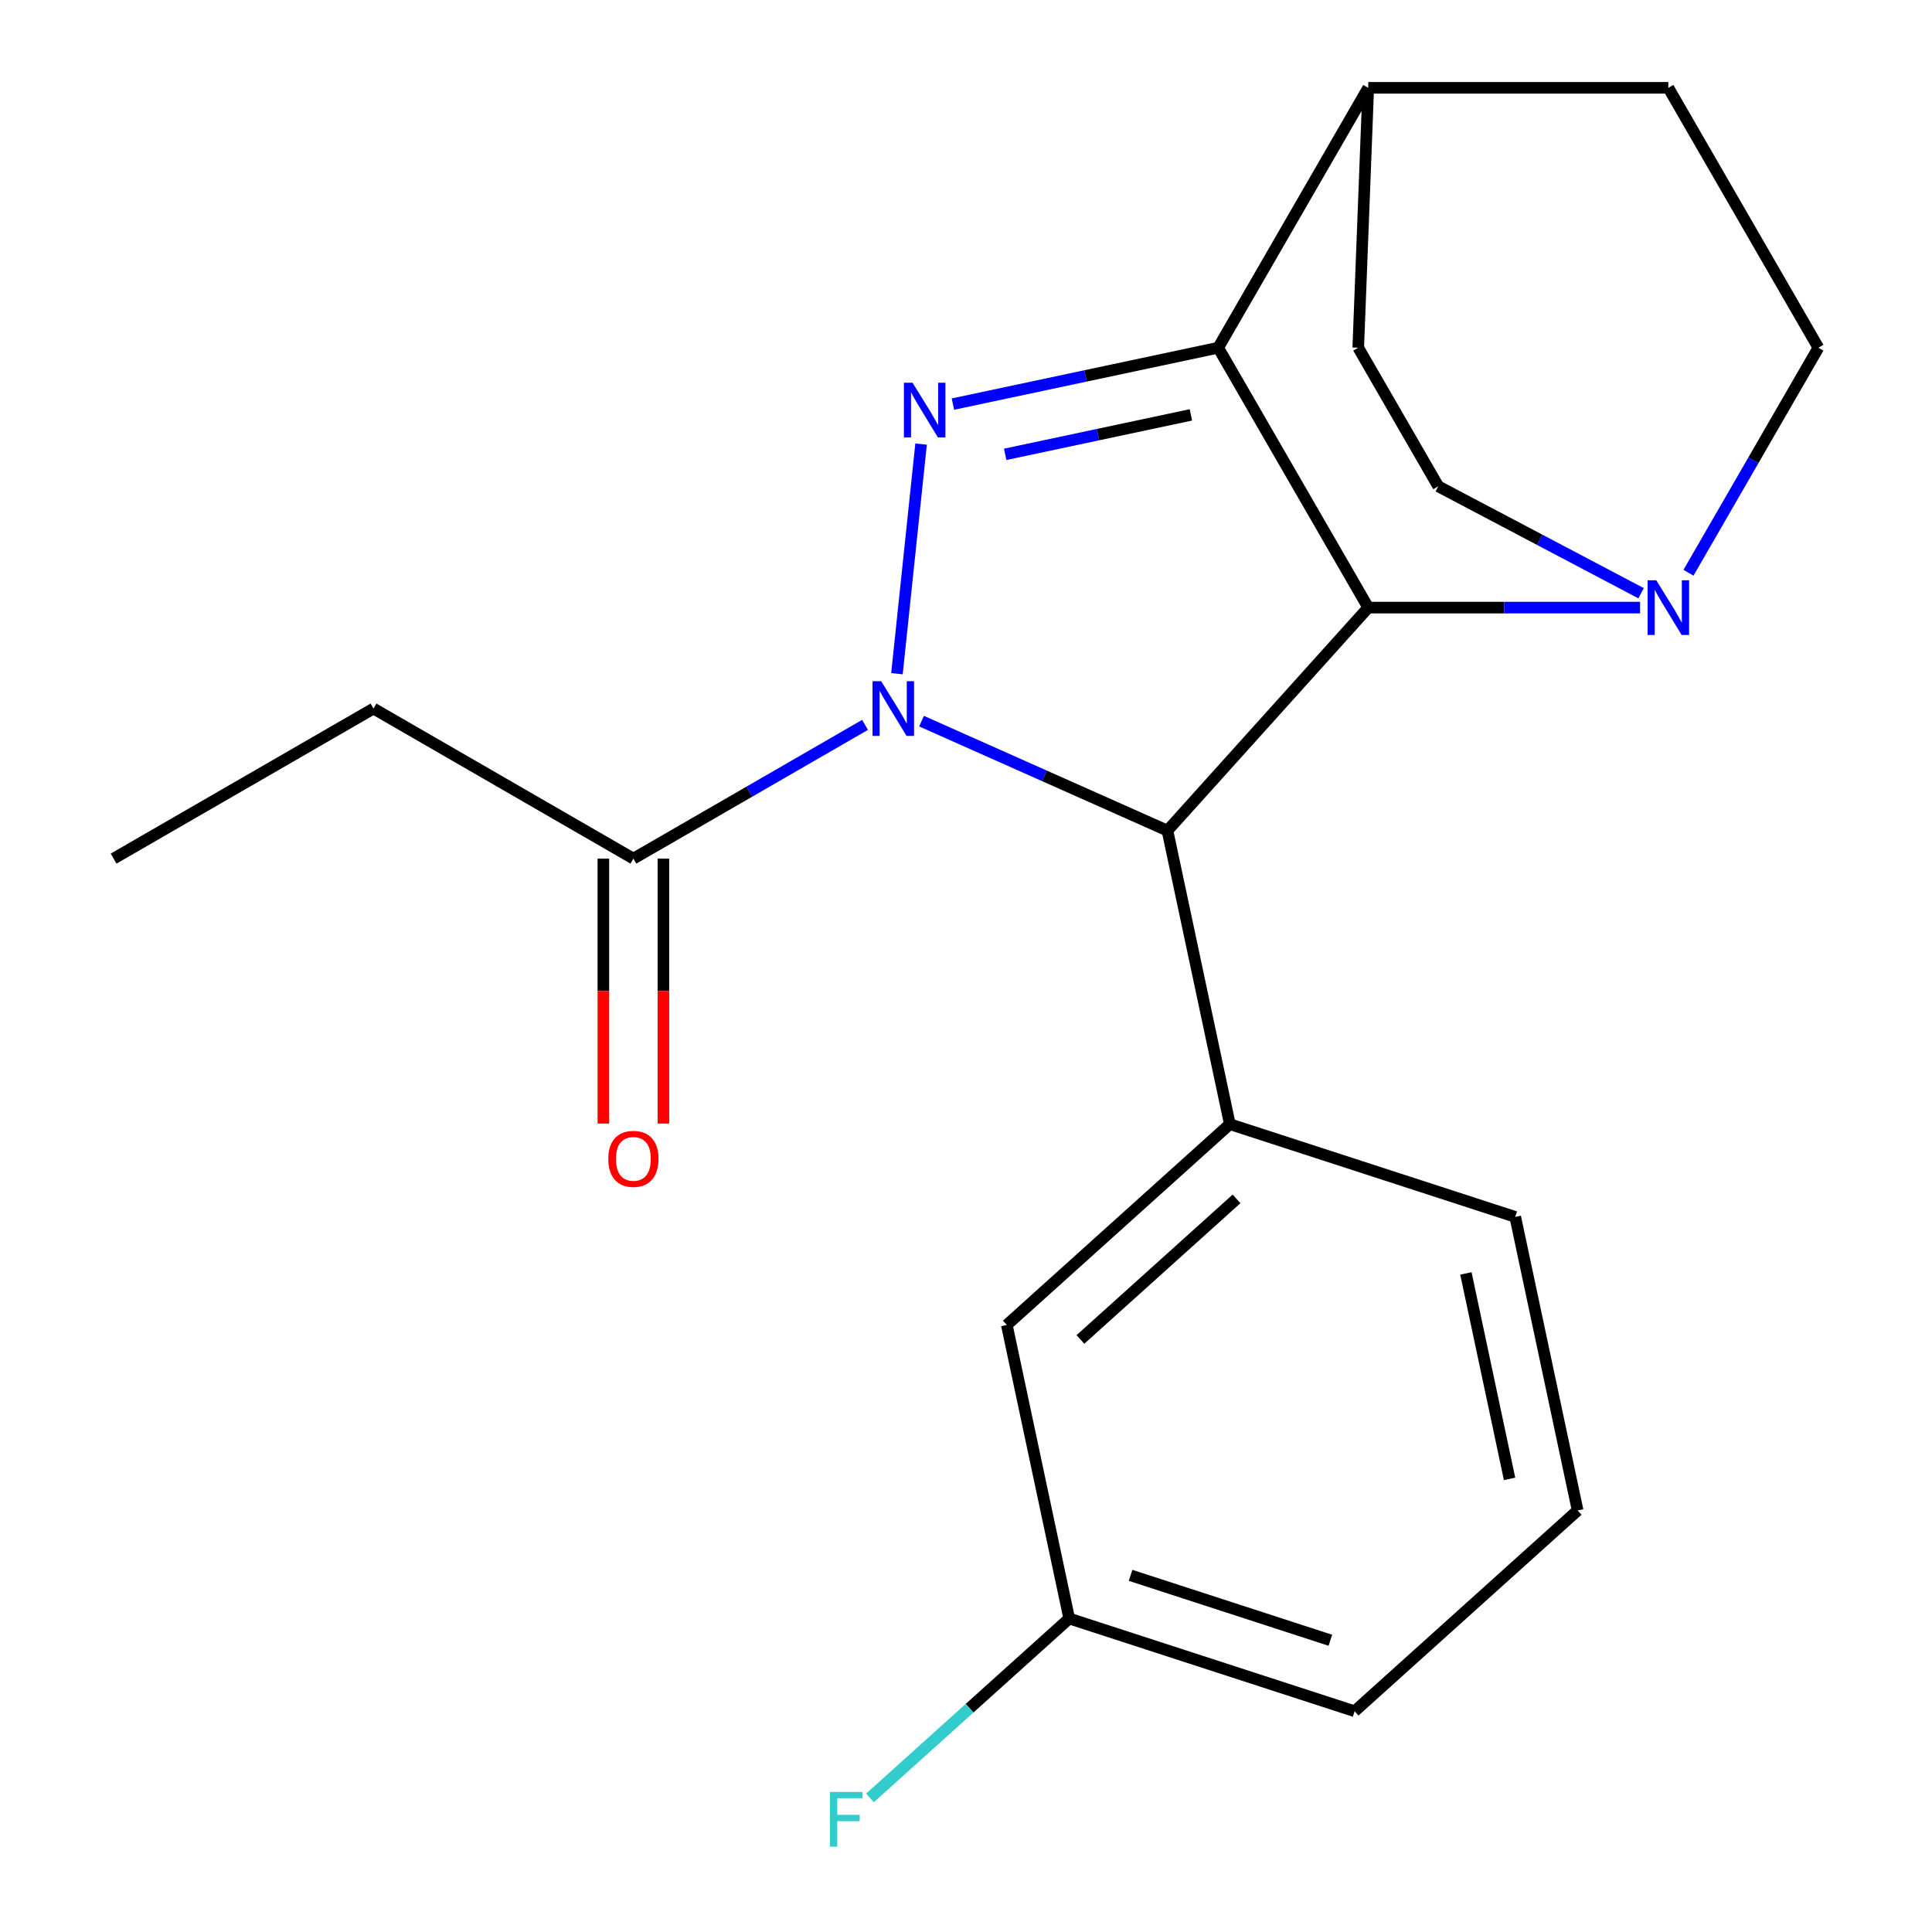 <?xml version='1.0' encoding='iso-8859-1'?>
<svg version='1.1' baseProfile='full'
              xmlns='http://www.w3.org/2000/svg'
                      xmlns:rdkit='http://www.rdkit.org/xml'
                      xmlns:xlink='http://www.w3.org/1999/xlink'
                  xml:space='preserve'
width='1000px' height='1000px' viewBox='0 0 1000 1000'>
<!-- END OF HEADER -->
<rect style='opacity:1.0;fill:#FFFFFF;stroke:none' width='1000' height='1000' x='0' y='0'> </rect>
<path class='bond-0' d='M 464.26,348.707 L 476.751,229.86' style='fill:none;fill-rule:evenodd;stroke:#0000FF;stroke-width:6px;stroke-linecap:butt;stroke-linejoin:miter;stroke-opacity:1' />
<path class='bond-2' d='M 476.987,373.261 L 540.626,401.595' style='fill:none;fill-rule:evenodd;stroke:#0000FF;stroke-width:6px;stroke-linecap:butt;stroke-linejoin:miter;stroke-opacity:1' />
<path class='bond-2' d='M 540.626,401.595 L 604.265,429.929' style='fill:none;fill-rule:evenodd;stroke:#000000;stroke-width:6px;stroke-linecap:butt;stroke-linejoin:miter;stroke-opacity:1' />
<path class='bond-6' d='M 447.74,375.193 L 387.791,409.804' style='fill:none;fill-rule:evenodd;stroke:#0000FF;stroke-width:6px;stroke-linecap:butt;stroke-linejoin:miter;stroke-opacity:1' />
<path class='bond-6' d='M 387.791,409.804 L 327.843,444.416' style='fill:none;fill-rule:evenodd;stroke:#000000;stroke-width:6px;stroke-linecap:butt;stroke-linejoin:miter;stroke-opacity:1' />
<path class='bond-1' d='M 493.223,209.162 L 561.88,194.568' style='fill:none;fill-rule:evenodd;stroke:#0000FF;stroke-width:6px;stroke-linecap:butt;stroke-linejoin:miter;stroke-opacity:1' />
<path class='bond-1' d='M 561.88,194.568 L 630.536,179.975' style='fill:none;fill-rule:evenodd;stroke:#000000;stroke-width:6px;stroke-linecap:butt;stroke-linejoin:miter;stroke-opacity:1' />
<path class='bond-1' d='M 520.279,235.171 L 568.339,224.956' style='fill:none;fill-rule:evenodd;stroke:#0000FF;stroke-width:6px;stroke-linecap:butt;stroke-linejoin:miter;stroke-opacity:1' />
<path class='bond-1' d='M 568.339,224.956 L 616.398,214.74' style='fill:none;fill-rule:evenodd;stroke:#000000;stroke-width:6px;stroke-linecap:butt;stroke-linejoin:miter;stroke-opacity:1' />
<path class='bond-7' d='M 630.536,179.975 L 708.202,45.455' style='fill:none;fill-rule:evenodd;stroke:#000000;stroke-width:6px;stroke-linecap:butt;stroke-linejoin:miter;stroke-opacity:1' />
<path class='bond-21' d='M 630.536,179.975 L 708.202,314.496' style='fill:none;fill-rule:evenodd;stroke:#000000;stroke-width:6px;stroke-linecap:butt;stroke-linejoin:miter;stroke-opacity:1' />
<path class='bond-3' d='M 604.265,429.929 L 708.202,314.496' style='fill:none;fill-rule:evenodd;stroke:#000000;stroke-width:6px;stroke-linecap:butt;stroke-linejoin:miter;stroke-opacity:1' />
<path class='bond-5' d='M 604.265,429.929 L 636.56,581.865' style='fill:none;fill-rule:evenodd;stroke:#000000;stroke-width:6px;stroke-linecap:butt;stroke-linejoin:miter;stroke-opacity:1' />
<path class='bond-4' d='M 708.202,314.496 L 778.556,314.496' style='fill:none;fill-rule:evenodd;stroke:#000000;stroke-width:6px;stroke-linecap:butt;stroke-linejoin:miter;stroke-opacity:1' />
<path class='bond-4' d='M 778.556,314.496 L 848.909,314.496' style='fill:none;fill-rule:evenodd;stroke:#0000FF;stroke-width:6px;stroke-linecap:butt;stroke-linejoin:miter;stroke-opacity:1' />
<path class='bond-9' d='M 873.95,296.452 L 907.574,238.214' style='fill:none;fill-rule:evenodd;stroke:#0000FF;stroke-width:6px;stroke-linecap:butt;stroke-linejoin:miter;stroke-opacity:1' />
<path class='bond-9' d='M 907.574,238.214 L 941.198,179.975' style='fill:none;fill-rule:evenodd;stroke:#000000;stroke-width:6px;stroke-linecap:butt;stroke-linejoin:miter;stroke-opacity:1' />
<path class='bond-10' d='M 849.427,307.06 L 796.936,279.39' style='fill:none;fill-rule:evenodd;stroke:#0000FF;stroke-width:6px;stroke-linecap:butt;stroke-linejoin:miter;stroke-opacity:1' />
<path class='bond-10' d='M 796.936,279.39 L 744.446,251.719' style='fill:none;fill-rule:evenodd;stroke:#000000;stroke-width:6px;stroke-linecap:butt;stroke-linejoin:miter;stroke-opacity:1' />
<path class='bond-8' d='M 636.56,581.865 L 521.127,685.802' style='fill:none;fill-rule:evenodd;stroke:#000000;stroke-width:6px;stroke-linecap:butt;stroke-linejoin:miter;stroke-opacity:1' />
<path class='bond-8' d='M 640.033,620.543 L 559.229,693.298' style='fill:none;fill-rule:evenodd;stroke:#000000;stroke-width:6px;stroke-linecap:butt;stroke-linejoin:miter;stroke-opacity:1' />
<path class='bond-15' d='M 636.56,581.865 L 784.289,629.865' style='fill:none;fill-rule:evenodd;stroke:#000000;stroke-width:6px;stroke-linecap:butt;stroke-linejoin:miter;stroke-opacity:1' />
<path class='bond-11' d='M 312.31,444.416 L 312.31,512.979' style='fill:none;fill-rule:evenodd;stroke:#000000;stroke-width:6px;stroke-linecap:butt;stroke-linejoin:miter;stroke-opacity:1' />
<path class='bond-11' d='M 312.31,512.979 L 312.31,581.543' style='fill:none;fill-rule:evenodd;stroke:#FF0000;stroke-width:6px;stroke-linecap:butt;stroke-linejoin:miter;stroke-opacity:1' />
<path class='bond-11' d='M 343.376,444.416 L 343.376,512.979' style='fill:none;fill-rule:evenodd;stroke:#000000;stroke-width:6px;stroke-linecap:butt;stroke-linejoin:miter;stroke-opacity:1' />
<path class='bond-11' d='M 343.376,512.979 L 343.376,581.543' style='fill:none;fill-rule:evenodd;stroke:#FF0000;stroke-width:6px;stroke-linecap:butt;stroke-linejoin:miter;stroke-opacity:1' />
<path class='bond-17' d='M 327.843,444.416 L 193.322,366.75' style='fill:none;fill-rule:evenodd;stroke:#000000;stroke-width:6px;stroke-linecap:butt;stroke-linejoin:miter;stroke-opacity:1' />
<path class='bond-12' d='M 708.202,45.455 L 703.024,179.975' style='fill:none;fill-rule:evenodd;stroke:#000000;stroke-width:6px;stroke-linecap:butt;stroke-linejoin:miter;stroke-opacity:1' />
<path class='bond-13' d='M 708.202,45.455 L 863.533,45.455' style='fill:none;fill-rule:evenodd;stroke:#000000;stroke-width:6px;stroke-linecap:butt;stroke-linejoin:miter;stroke-opacity:1' />
<path class='bond-14' d='M 521.127,685.802 L 553.422,837.739' style='fill:none;fill-rule:evenodd;stroke:#000000;stroke-width:6px;stroke-linecap:butt;stroke-linejoin:miter;stroke-opacity:1' />
<path class='bond-22' d='M 941.198,179.975 L 863.533,45.455' style='fill:none;fill-rule:evenodd;stroke:#000000;stroke-width:6px;stroke-linecap:butt;stroke-linejoin:miter;stroke-opacity:1' />
<path class='bond-23' d='M 744.446,251.719 L 703.024,179.975' style='fill:none;fill-rule:evenodd;stroke:#000000;stroke-width:6px;stroke-linecap:butt;stroke-linejoin:miter;stroke-opacity:1' />
<path class='bond-16' d='M 553.422,837.739 L 501.857,884.168' style='fill:none;fill-rule:evenodd;stroke:#000000;stroke-width:6px;stroke-linecap:butt;stroke-linejoin:miter;stroke-opacity:1' />
<path class='bond-16' d='M 501.857,884.168 L 450.292,930.597' style='fill:none;fill-rule:evenodd;stroke:#33CCCC;stroke-width:6px;stroke-linecap:butt;stroke-linejoin:miter;stroke-opacity:1' />
<path class='bond-24' d='M 553.422,837.739 L 701.15,885.738' style='fill:none;fill-rule:evenodd;stroke:#000000;stroke-width:6px;stroke-linecap:butt;stroke-linejoin:miter;stroke-opacity:1' />
<path class='bond-24' d='M 585.181,815.393 L 688.591,848.993' style='fill:none;fill-rule:evenodd;stroke:#000000;stroke-width:6px;stroke-linecap:butt;stroke-linejoin:miter;stroke-opacity:1' />
<path class='bond-18' d='M 784.289,629.865 L 816.584,781.802' style='fill:none;fill-rule:evenodd;stroke:#000000;stroke-width:6px;stroke-linecap:butt;stroke-linejoin:miter;stroke-opacity:1' />
<path class='bond-18' d='M 758.746,659.115 L 781.352,765.47' style='fill:none;fill-rule:evenodd;stroke:#000000;stroke-width:6px;stroke-linecap:butt;stroke-linejoin:miter;stroke-opacity:1' />
<path class='bond-20' d='M 193.322,366.75 L 58.802,444.416' style='fill:none;fill-rule:evenodd;stroke:#000000;stroke-width:6px;stroke-linecap:butt;stroke-linejoin:miter;stroke-opacity:1' />
<path class='bond-19' d='M 816.584,781.802 L 701.15,885.738' style='fill:none;fill-rule:evenodd;stroke:#000000;stroke-width:6px;stroke-linecap:butt;stroke-linejoin:miter;stroke-opacity:1' />
<path  class='atom-0' d='M 456.103 352.59
L 465.383 367.59
Q 466.303 369.07, 467.783 371.75
Q 469.263 374.43, 469.343 374.59
L 469.343 352.59
L 473.103 352.59
L 473.103 380.91
L 469.223 380.91
L 459.263 364.51
Q 458.103 362.59, 456.863 360.39
Q 455.663 358.19, 455.303 357.51
L 455.303 380.91
L 451.623 380.91
L 451.623 352.59
L 456.103 352.59
' fill='#0000FF'/>
<path  class='atom-1' d='M 472.34 198.11
L 481.62 213.11
Q 482.54 214.59, 484.02 217.27
Q 485.5 219.95, 485.58 220.11
L 485.58 198.11
L 489.34 198.11
L 489.34 226.43
L 485.46 226.43
L 475.5 210.03
Q 474.34 208.11, 473.1 205.91
Q 471.9 203.71, 471.54 203.03
L 471.54 226.43
L 467.86 226.43
L 467.86 198.11
L 472.34 198.11
' fill='#0000FF'/>
<path  class='atom-5' d='M 857.273 300.336
L 866.553 315.336
Q 867.473 316.816, 868.953 319.496
Q 870.433 322.176, 870.513 322.336
L 870.513 300.336
L 874.273 300.336
L 874.273 328.656
L 870.393 328.656
L 860.433 312.256
Q 859.273 310.336, 858.033 308.136
Q 856.833 305.936, 856.473 305.256
L 856.473 328.656
L 852.793 328.656
L 852.793 300.336
L 857.273 300.336
' fill='#0000FF'/>
<path  class='atom-12' d='M 314.843 599.826
Q 314.843 593.026, 318.203 589.226
Q 321.563 585.426, 327.843 585.426
Q 334.123 585.426, 337.483 589.226
Q 340.843 593.026, 340.843 599.826
Q 340.843 606.706, 337.443 610.626
Q 334.043 614.506, 327.843 614.506
Q 321.603 614.506, 318.203 610.626
Q 314.843 606.746, 314.843 599.826
M 327.843 611.306
Q 332.163 611.306, 334.483 608.426
Q 336.843 605.506, 336.843 599.826
Q 336.843 594.266, 334.483 591.466
Q 332.163 588.626, 327.843 588.626
Q 323.523 588.626, 321.163 591.426
Q 318.843 594.226, 318.843 599.826
Q 318.843 605.546, 321.163 608.426
Q 323.523 611.306, 327.843 611.306
' fill='#FF0000'/>
<path  class='atom-17' d='M 429.569 927.515
L 446.409 927.515
L 446.409 930.755
L 433.369 930.755
L 433.369 939.355
L 444.969 939.355
L 444.969 942.635
L 433.369 942.635
L 433.369 955.835
L 429.569 955.835
L 429.569 927.515
' fill='#33CCCC'/>
</svg>
